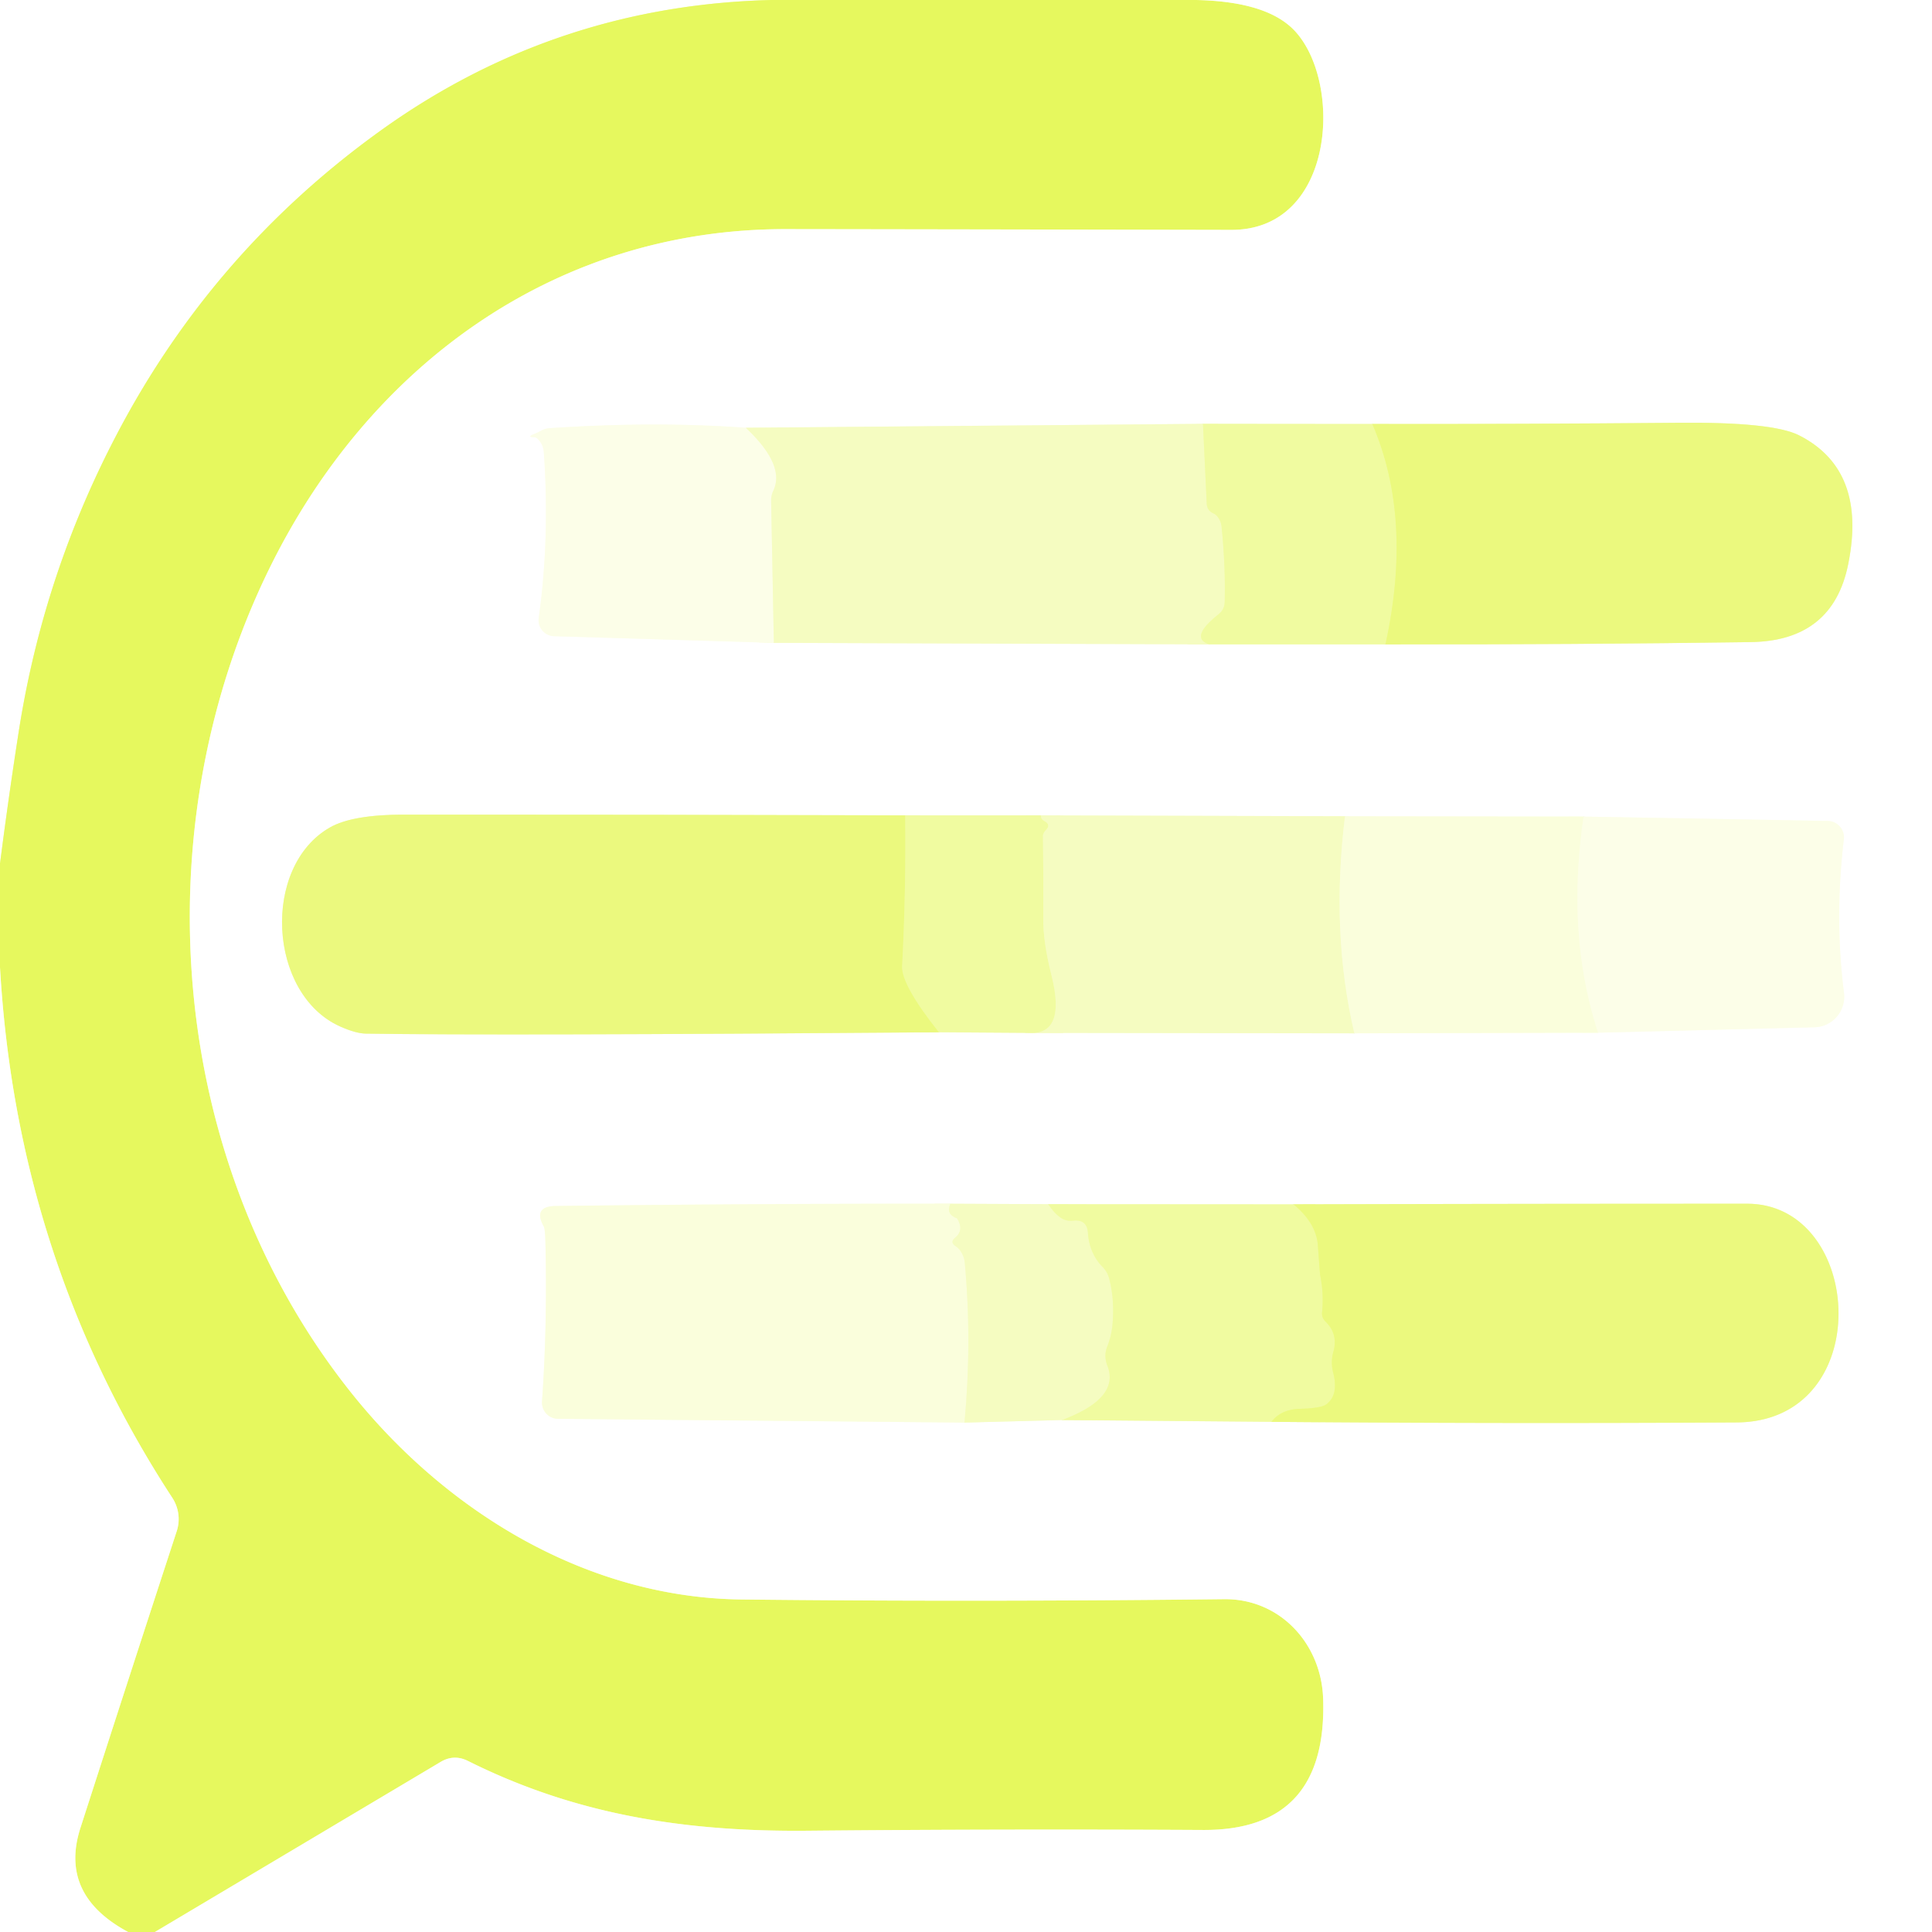 <?xml version="1.0" encoding="UTF-8" standalone="no"?>
<!DOCTYPE svg PUBLIC "-//W3C//DTD SVG 1.1//EN" "http://www.w3.org/Graphics/SVG/1.1/DTD/svg11.dtd">
<svg xmlns="http://www.w3.org/2000/svg" version="1.1" viewBox="0.00 0.00 128.00 128.00">
<rect x="0.00" y="0.00" width="128.00" height="128.00" fill="#333333" stroke="none"/>
<g stroke-width="2.00" fill="none" stroke-linecap="butt">
<path stroke="#f3fcaf" vector-effect="non-scaling-stroke" d="
  M 51.12 0.00
  Q 36.66 0.35 25.04 8.78
  Q 13.90 16.85 7.58 29.08
  Q 2.82 38.27 1.23 48.54
  Q 0.56 52.85 0.00 57.22"
/>
<path stroke="#f3fcaf" vector-effect="non-scaling-stroke" d="
  M 79.25 0.00
  Q 84.05 0.10 85.85 2.12
  C 88.96 5.59 88.43 15.24 81.58 15.23
  Q 67.04 15.20 52.08 15.18
  C 36.75 15.16 24.43 24.25 17.85 37.66
  C 9.35 54.98 11.08 77.06 23.34 92.36
  C 29.62 100.19 38.90 105.86 49.15 105.97
  Q 64.46 106.14 81.10 105.95
  C 84.81 105.91 87.53 108.90 87.66 112.51
  Q 87.97 121.29 79.69 121.24
  Q 66.42 121.17 53.53 121.29
  C 45.32 121.37 38.10 120.21 31.01 116.67
  Q 30.07 116.20 29.18 116.74
  L 10.26 128.00"
/>
<path stroke="#f3fcaf" vector-effect="non-scaling-stroke" d="
  M 8.49 128.00
  Q 3.90 125.54 5.33 121.10
  Q 8.53 111.17 11.71 101.44
  A 2.58 2.57 -52.6 0 0 11.42 99.24
  Q 1.11 83.45 0.00 64.09"
/>
<path stroke="#fafee0" vector-effect="non-scaling-stroke" d="
  M 51.27 42.59
  L 80.12 42.69"
/>
<path stroke="#f8fdd0" vector-effect="non-scaling-stroke" d="
  M 80.12 42.69
  L 91.79 42.69"
/>
<path stroke="#f5fcbf" vector-effect="non-scaling-stroke" d="
  M 91.79 42.69
  Q 104.11 42.71 116.00 42.54
  Q 121.43 42.46 122.45 37.37
  Q 123.71 31.13 119.19 28.84
  Q 117.43 27.95 111.19 28.01
  Q 100.89 28.10 90.92 28.09"
/>
<path stroke="#f8fdd0" vector-effect="non-scaling-stroke" d="
  M 90.92 28.09
  L 79.70 28.08"
/>
<path stroke="#fafee0" vector-effect="non-scaling-stroke" d="
  M 79.70 28.08
  L 49.41 28.34"
/>
<path stroke="#fefff4" vector-effect="non-scaling-stroke" d="
  M 49.41 28.34
  Q 43.34 27.90 36.40 28.37
  Q 36.12 28.39 35.88 28.52
  Q 35.62 28.66 35.35 28.77
  Q 34.90 28.96 35.39 28.97
  Q 35.53 28.98 35.63 29.08
  Q 36.00 29.46 36.03 29.98
  Q 36.43 35.67 35.69 40.95
  A 1.06 1.06 0.0 0 0 36.70 42.15
  L 51.27 42.59"
/>
<path stroke="#f9fdd5" vector-effect="non-scaling-stroke" d="
  M 49.41 28.34
  Q 52.05 30.82 51.23 32.52
  A 1.56 1.46 59.1 0 0 51.09 33.16
  L 51.27 42.59"
/>
<path stroke="#f3fcb1" vector-effect="non-scaling-stroke" d="
  M 79.70 28.08
  L 79.95 33.38
  Q 79.98 33.83 80.39 34.01
  Q 80.54 34.08 80.65 34.21
  Q 80.89 34.50 80.93 34.87
  Q 81.20 37.52 81.14 39.88
  Q 81.13 40.38 80.74 40.69
  Q 78.76 42.26 80.12 42.69"
/>
<path stroke="#eefa8f" vector-effect="non-scaling-stroke" d="
  M 90.92 28.09
  Q 93.62 34.34 91.79 42.69"
/>
<path stroke="#f8fdd0" vector-effect="non-scaling-stroke" d="
  M 62.21 68.39
  L 67.98 68.43"
/>
<path stroke="#fafee0" vector-effect="non-scaling-stroke" d="
  M 67.98 68.43
  L 89.73 68.46"
/>
<path stroke="#fdffee" vector-effect="non-scaling-stroke" d="
  M 89.73 68.46
  L 105.88 68.42"
/>
<path stroke="#fefff4" vector-effect="non-scaling-stroke" d="
  M 105.88 68.42
  L 120.22 68.06
  A 2.03 2.02 85.6 0 0 122.17 65.78
  Q 121.54 60.82 122.16 55.61
  A 1.09 1.09 0.0 0 0 121.10 54.39
  L 104.92 54.10"
/>
<path stroke="#fdffee" vector-effect="non-scaling-stroke" d="
  M 104.92 54.10
  L 89.11 54.08"
/>
<path stroke="#fafee0" vector-effect="non-scaling-stroke" d="
  M 89.11 54.08
  L 68.96 54.02"
/>
<path stroke="#f8fdd0" vector-effect="non-scaling-stroke" d="
  M 68.96 54.02
  L 59.97 54.02"
/>
<path stroke="#f5fcbf" vector-effect="non-scaling-stroke" d="
  M 59.97 54.02
  Q 43.37 53.97 26.79 53.97
  Q 23.35 53.97 21.86 54.82
  C 17.32 57.41 17.75 65.85 22.52 68.00
  Q 23.57 68.47 24.25 68.48
  Q 33.30 68.62 62.21 68.39"
/>
<path stroke="#eefa8f" vector-effect="non-scaling-stroke" d="
  M 59.97 54.02
  Q 60.03 59.02 59.77 64.01
  Q 59.71 65.25 62.21 68.39"
/>
<path stroke="#f3fcb1" vector-effect="non-scaling-stroke" d="
  M 68.96 54.02
  Q 68.95 54.27 69.20 54.40
  Q 69.64 54.63 69.30 54.99
  Q 69.19 55.09 69.13 55.24
  Q 69.09 55.31 69.10 55.39
  Q 69.14 58.25 69.12 60.84
  Q 69.10 62.39 69.66 64.60
  Q 70.70 68.71 67.98 68.43"
/>
<path stroke="#f8fdcf" vector-effect="non-scaling-stroke" d="
  M 89.11 54.08
  Q 88.16 61.77 89.73 68.46"
/>
<path stroke="#fbfee2" vector-effect="non-scaling-stroke" d="
  M 104.92 54.10
  Q 103.76 61.93 105.88 68.42"
/>
<path stroke="#fafee0" vector-effect="non-scaling-stroke" d="
  M 63.90 94.25
  L 70.37 94.08"
/>
<path stroke="#f8fdd0" vector-effect="non-scaling-stroke" d="
  M 70.37 94.08
  L 84.24 94.20"
/>
<path stroke="#f5fcbf" vector-effect="non-scaling-stroke" d="
  M 84.24 94.20
  Q 99.70 94.33 115.06 94.24
  C 124.36 94.18 123.52 79.75 115.75 79.75
  Q 100.83 79.75 85.70 79.79"
/>
<path stroke="#f8fdd0" vector-effect="non-scaling-stroke" d="
  M 85.70 79.79
  L 69.45 79.78"
/>
<path stroke="#fafee0" vector-effect="non-scaling-stroke" d="
  M 69.45 79.78
  L 62.97 79.75"
/>
<path stroke="#fdffee" vector-effect="non-scaling-stroke" d="
  M 62.97 79.75
  Q 50.10 79.74 36.83 79.90
  Q 35.28 79.92 36.03 81.27
  Q 36.12 81.43 36.14 82.50
  Q 36.26 87.94 35.91 92.84
  A 1.08 1.07 -87.5 0 0 36.97 94.00
  L 63.90 94.25"
/>
<path stroke="#f8fdcf" vector-effect="non-scaling-stroke" d="
  M 62.97 79.75
  Q 62.64 80.44 63.41 80.72
  Q 63.89 81.51 63.28 82.00
  Q 62.91 82.30 63.31 82.56
  Q 63.51 82.69 63.64 82.89
  Q 63.88 83.23 63.92 83.67
  Q 64.40 88.89 63.90 94.25"
/>
<path stroke="#f3fcb1" vector-effect="non-scaling-stroke" d="
  M 69.45 79.78
  Q 69.78 80.30 70.21 80.63
  Q 70.60 80.93 71.10 80.87
  Q 72.02 80.77 72.08 81.69
  Q 72.17 83.03 73.04 83.93
  Q 73.39 84.28 73.50 84.76
  Q 73.86 86.19 73.70 87.82
  Q 73.62 88.56 73.36 89.21
  Q 73.11 89.82 73.37 90.49
  Q 74.21 92.64 70.37 94.08"
/>
<path stroke="#eefa8f" vector-effect="non-scaling-stroke" d="
  M 85.70 79.79
  Q 87.20 81.03 87.31 82.49
  Q 87.45 84.36 87.46 84.46
  Q 87.72 85.74 87.59 86.94
  A 0.74 0.73 -65.0 0 0 87.81 87.55
  Q 88.67 88.37 88.34 89.56
  Q 88.15 90.23 88.32 90.91
  Q 88.71 92.40 87.89 93.03
  Q 87.56 93.30 86.10 93.34
  Q 84.86 93.38 84.24 94.20"
/>
</g>
<path fill="#ffffff" d="
  M 0.00 0.00
  L 51.12 0.00
  Q 36.66 0.35 25.04 8.78
  Q 13.90 16.85 7.58 29.08
  Q 2.82 38.27 1.23 48.54
  Q 0.56 52.85 0.00 57.22
  L 0.00 0.00
  Z"
/>
<path fill="#e6f85e" d="
  M 51.12 0.00
  L 79.25 0.00
  Q 84.05 0.10 85.85 2.12
  C 88.96 5.59 88.43 15.24 81.58 15.23
  Q 67.04 15.20 52.08 15.18
  C 36.75 15.16 24.43 24.25 17.85 37.66
  C 9.35 54.98 11.08 77.06 23.34 92.36
  C 29.62 100.19 38.90 105.86 49.15 105.97
  Q 64.46 106.14 81.10 105.95
  C 84.81 105.91 87.53 108.90 87.66 112.51
  Q 87.97 121.29 79.69 121.24
  Q 66.42 121.17 53.53 121.29
  C 45.32 121.37 38.10 120.21 31.01 116.67
  Q 30.07 116.20 29.18 116.74
  L 10.26 128.00
  L 8.49 128.00
  Q 3.90 125.54 5.33 121.10
  Q 8.53 111.17 11.71 101.44
  A 2.58 2.57 -52.6 0 0 11.42 99.24
  Q 1.11 83.45 0.00 64.09
  L 0.00 57.22
  Q 0.56 52.85 1.23 48.54
  Q 2.82 38.27 7.58 29.08
  Q 13.90 16.85 25.04 8.78
  Q 36.66 0.35 51.12 0.00
  Z"
/>
<path fill="#ffffff" d="
  M 79.25 0.00
  L 128.00 0.00
  L 128.00 128.00
  L 10.26 128.00
  L 29.18 116.74
  Q 30.07 116.20 31.01 116.67
  C 38.10 120.21 45.32 121.37 53.53 121.29
  Q 66.42 121.17 79.69 121.24
  Q 87.97 121.29 87.66 112.51
  C 87.53 108.90 84.81 105.91 81.10 105.95
  Q 64.46 106.14 49.15 105.97
  C 38.90 105.86 29.62 100.19 23.34 92.36
  C 11.08 77.06 9.35 54.98 17.85 37.66
  C 24.43 24.25 36.75 15.16 52.08 15.18
  Q 67.04 15.20 81.58 15.23
  C 88.43 15.24 88.96 5.59 85.85 2.12
  Q 84.05 0.10 79.25 0.00
  Z
  M 51.27 42.59
  L 80.12 42.69
  L 91.79 42.69
  Q 104.11 42.71 116.00 42.54
  Q 121.43 42.46 122.45 37.37
  Q 123.71 31.13 119.19 28.84
  Q 117.43 27.95 111.19 28.01
  Q 100.89 28.10 90.92 28.09
  L 79.70 28.08
  L 49.41 28.34
  Q 43.34 27.90 36.40 28.37
  Q 36.12 28.39 35.88 28.52
  Q 35.62 28.66 35.35 28.77
  Q 34.90 28.96 35.39 28.97
  Q 35.53 28.98 35.63 29.08
  Q 36.00 29.46 36.03 29.98
  Q 36.43 35.67 35.69 40.95
  A 1.06 1.06 0.0 0 0 36.70 42.15
  L 51.27 42.59
  Z
  M 62.21 68.39
  L 67.98 68.43
  L 89.73 68.46
  L 105.88 68.42
  L 120.22 68.06
  A 2.03 2.02 85.6 0 0 122.17 65.78
  Q 121.54 60.82 122.16 55.61
  A 1.09 1.09 0.0 0 0 121.10 54.39
  L 104.92 54.10
  L 89.11 54.08
  L 68.96 54.02
  L 59.97 54.02
  Q 43.37 53.97 26.79 53.97
  Q 23.35 53.97 21.86 54.82
  C 17.32 57.41 17.75 65.85 22.52 68.00
  Q 23.57 68.47 24.25 68.48
  Q 33.30 68.62 62.21 68.39
  Z
  M 63.90 94.25
  L 70.37 94.08
  L 84.24 94.20
  Q 99.70 94.33 115.06 94.24
  C 124.36 94.18 123.52 79.75 115.75 79.75
  Q 100.83 79.75 85.70 79.79
  L 69.45 79.78
  L 62.97 79.75
  Q 50.10 79.74 36.83 79.90
  Q 35.28 79.92 36.03 81.27
  Q 36.12 81.43 36.14 82.50
  Q 36.26 87.94 35.91 92.84
  A 1.08 1.07 -87.5 0 0 36.97 94.00
  L 63.90 94.25
  Z"
/>
<path fill="#fcfee8" d="
  M 49.41 28.34
  Q 52.05 30.82 51.23 32.52
  A 1.56 1.46 59.1 0 0 51.09 33.16
  L 51.27 42.59
  L 36.70 42.15
  A 1.06 1.06 0.0 0 1 35.69 40.95
  Q 36.43 35.67 36.03 29.98
  Q 36.00 29.46 35.63 29.08
  Q 35.53 28.98 35.39 28.97
  Q 34.90 28.96 35.35 28.77
  Q 35.62 28.66 35.88 28.52
  Q 36.12 28.39 36.40 28.37
  Q 43.34 27.90 49.41 28.34
  Z"
/>
<path fill="#f5fcc1" d="
  M 79.70 28.08
  L 79.95 33.38
  Q 79.98 33.83 80.39 34.01
  Q 80.54 34.08 80.65 34.21
  Q 80.89 34.50 80.93 34.87
  Q 81.20 37.52 81.14 39.88
  Q 81.13 40.38 80.74 40.69
  Q 78.76 42.26 80.12 42.69
  L 51.27 42.59
  L 51.09 33.16
  A 1.56 1.46 59.1 0 1 51.23 32.52
  Q 52.05 30.82 49.41 28.34
  L 79.70 28.08
  Z"
/>
<path fill="#f0fba0" d="
  M 79.70 28.08
  L 90.92 28.09
  Q 93.62 34.34 91.79 42.69
  L 80.12 42.69
  Q 78.76 42.26 80.74 40.69
  Q 81.13 40.38 81.14 39.88
  Q 81.20 37.52 80.93 34.87
  Q 80.89 34.50 80.65 34.21
  Q 80.54 34.08 80.39 34.01
  Q 79.98 33.83 79.95 33.38
  L 79.70 28.08
  Z"
/>
<path fill="#ebf97e" d="
  M 90.92 28.09
  Q 100.89 28.10 111.19 28.01
  Q 117.43 27.95 119.19 28.84
  Q 123.71 31.13 122.45 37.37
  Q 121.43 42.46 116.00 42.54
  Q 104.11 42.71 91.79 42.69
  Q 93.62 34.34 90.92 28.09
  Z"
/>
<path fill="#ebf97e" d="
  M 59.97 54.02
  Q 60.03 59.02 59.77 64.01
  Q 59.71 65.25 62.21 68.39
  Q 33.30 68.62 24.25 68.48
  Q 23.57 68.47 22.52 68.00
  C 17.75 65.85 17.32 57.41 21.86 54.82
  Q 23.35 53.97 26.79 53.97
  Q 43.37 53.97 59.97 54.02
  Z"
/>
<path fill="#f0fba0" d="
  M 59.97 54.02
  L 68.96 54.02
  Q 68.95 54.27 69.20 54.40
  Q 69.64 54.63 69.30 54.99
  Q 69.19 55.09 69.13 55.24
  Q 69.09 55.31 69.10 55.39
  Q 69.14 58.25 69.12 60.84
  Q 69.10 62.39 69.66 64.60
  Q 70.70 68.71 67.98 68.43
  L 62.21 68.39
  Q 59.71 65.25 59.77 64.01
  Q 60.03 59.02 59.97 54.02
  Z"
/>
<path fill="#f5fcc1" d="
  M 68.96 54.02
  L 89.11 54.08
  Q 88.16 61.77 89.73 68.46
  L 67.98 68.43
  Q 70.70 68.71 69.66 64.60
  Q 69.10 62.39 69.12 60.84
  Q 69.14 58.25 69.10 55.39
  Q 69.09 55.31 69.13 55.24
  Q 69.19 55.09 69.30 54.99
  Q 69.64 54.63 69.20 54.40
  Q 68.95 54.27 68.96 54.02
  Z"
/>
<path fill="#fafedc" d="
  M 89.11 54.08
  L 104.92 54.10
  Q 103.76 61.93 105.88 68.42
  L 89.73 68.46
  Q 88.16 61.77 89.11 54.08
  Z"
/>
<path fill="#fcfee8" d="
  M 105.88 68.42
  Q 103.76 61.93 104.92 54.10
  L 121.10 54.39
  A 1.09 1.09 0.0 0 1 122.16 55.61
  Q 121.54 60.82 122.17 65.78
  A 2.03 2.02 85.6 0 1 120.22 68.06
  L 105.88 68.42
  Z"
/>
<path fill="#ffffff" d="
  M 0.00 64.09
  Q 1.11 83.45 11.42 99.24
  A 2.58 2.57 -52.6 0 1 11.71 101.44
  Q 8.53 111.17 5.33 121.10
  Q 3.90 125.54 8.49 128.00
  L 0.00 128.00
  L 0.00 64.09
  Z"
/>
<path fill="#fafedc" d="
  M 62.97 79.75
  Q 62.64 80.44 63.41 80.72
  Q 63.89 81.51 63.28 82.00
  Q 62.91 82.30 63.31 82.56
  Q 63.51 82.69 63.64 82.89
  Q 63.88 83.23 63.92 83.67
  Q 64.40 88.89 63.90 94.25
  L 36.97 94.00
  A 1.08 1.07 -87.5 0 1 35.91 92.84
  Q 36.26 87.94 36.14 82.50
  Q 36.12 81.43 36.03 81.27
  Q 35.28 79.92 36.83 79.90
  Q 50.10 79.74 62.97 79.75
  Z"
/>
<path fill="#f5fcc1" d="
  M 62.97 79.75
  L 69.45 79.78
  Q 69.78 80.30 70.21 80.63
  Q 70.60 80.93 71.10 80.87
  Q 72.02 80.77 72.08 81.69
  Q 72.17 83.03 73.04 83.93
  Q 73.39 84.28 73.50 84.76
  Q 73.86 86.19 73.70 87.82
  Q 73.62 88.56 73.36 89.21
  Q 73.11 89.82 73.37 90.49
  Q 74.21 92.64 70.37 94.08
  L 63.90 94.25
  Q 64.40 88.89 63.92 83.67
  Q 63.88 83.23 63.64 82.89
  Q 63.51 82.69 63.31 82.56
  Q 62.91 82.30 63.28 82.00
  Q 63.89 81.51 63.41 80.72
  Q 62.64 80.44 62.97 79.75
  Z"
/>
<path fill="#f0fba0" d="
  M 69.45 79.78
  L 85.70 79.79
  Q 87.20 81.03 87.31 82.49
  Q 87.45 84.36 87.46 84.46
  Q 87.72 85.74 87.59 86.94
  A 0.74 0.73 -65.0 0 0 87.81 87.55
  Q 88.67 88.37 88.34 89.56
  Q 88.15 90.23 88.32 90.91
  Q 88.71 92.40 87.89 93.03
  Q 87.56 93.30 86.10 93.34
  Q 84.86 93.38 84.24 94.20
  L 70.37 94.08
  Q 74.21 92.64 73.37 90.49
  Q 73.11 89.82 73.36 89.21
  Q 73.62 88.56 73.70 87.82
  Q 73.86 86.19 73.50 84.76
  Q 73.39 84.28 73.04 83.93
  Q 72.17 83.03 72.08 81.69
  Q 72.02 80.77 71.10 80.87
  Q 70.60 80.93 70.21 80.63
  Q 69.78 80.30 69.45 79.78
  Z"
/>
<path fill="#ebf97e" d="
  M 85.70 79.79
  Q 100.83 79.75 115.75 79.75
  C 123.52 79.75 124.36 94.18 115.06 94.24
  Q 99.70 94.33 84.24 94.20
  Q 84.86 93.38 86.10 93.34
  Q 87.56 93.30 87.89 93.03
  Q 88.71 92.40 88.32 90.91
  Q 88.15 90.23 88.34 89.56
  Q 88.67 88.37 87.81 87.55
  A 0.74 0.73 -65.0 0 1 87.59 86.94
  Q 87.72 85.74 87.46 84.46
  Q 87.45 84.36 87.31 82.49
  Q 87.20 81.03 85.70 79.79
  Z"
/>
</svg>
